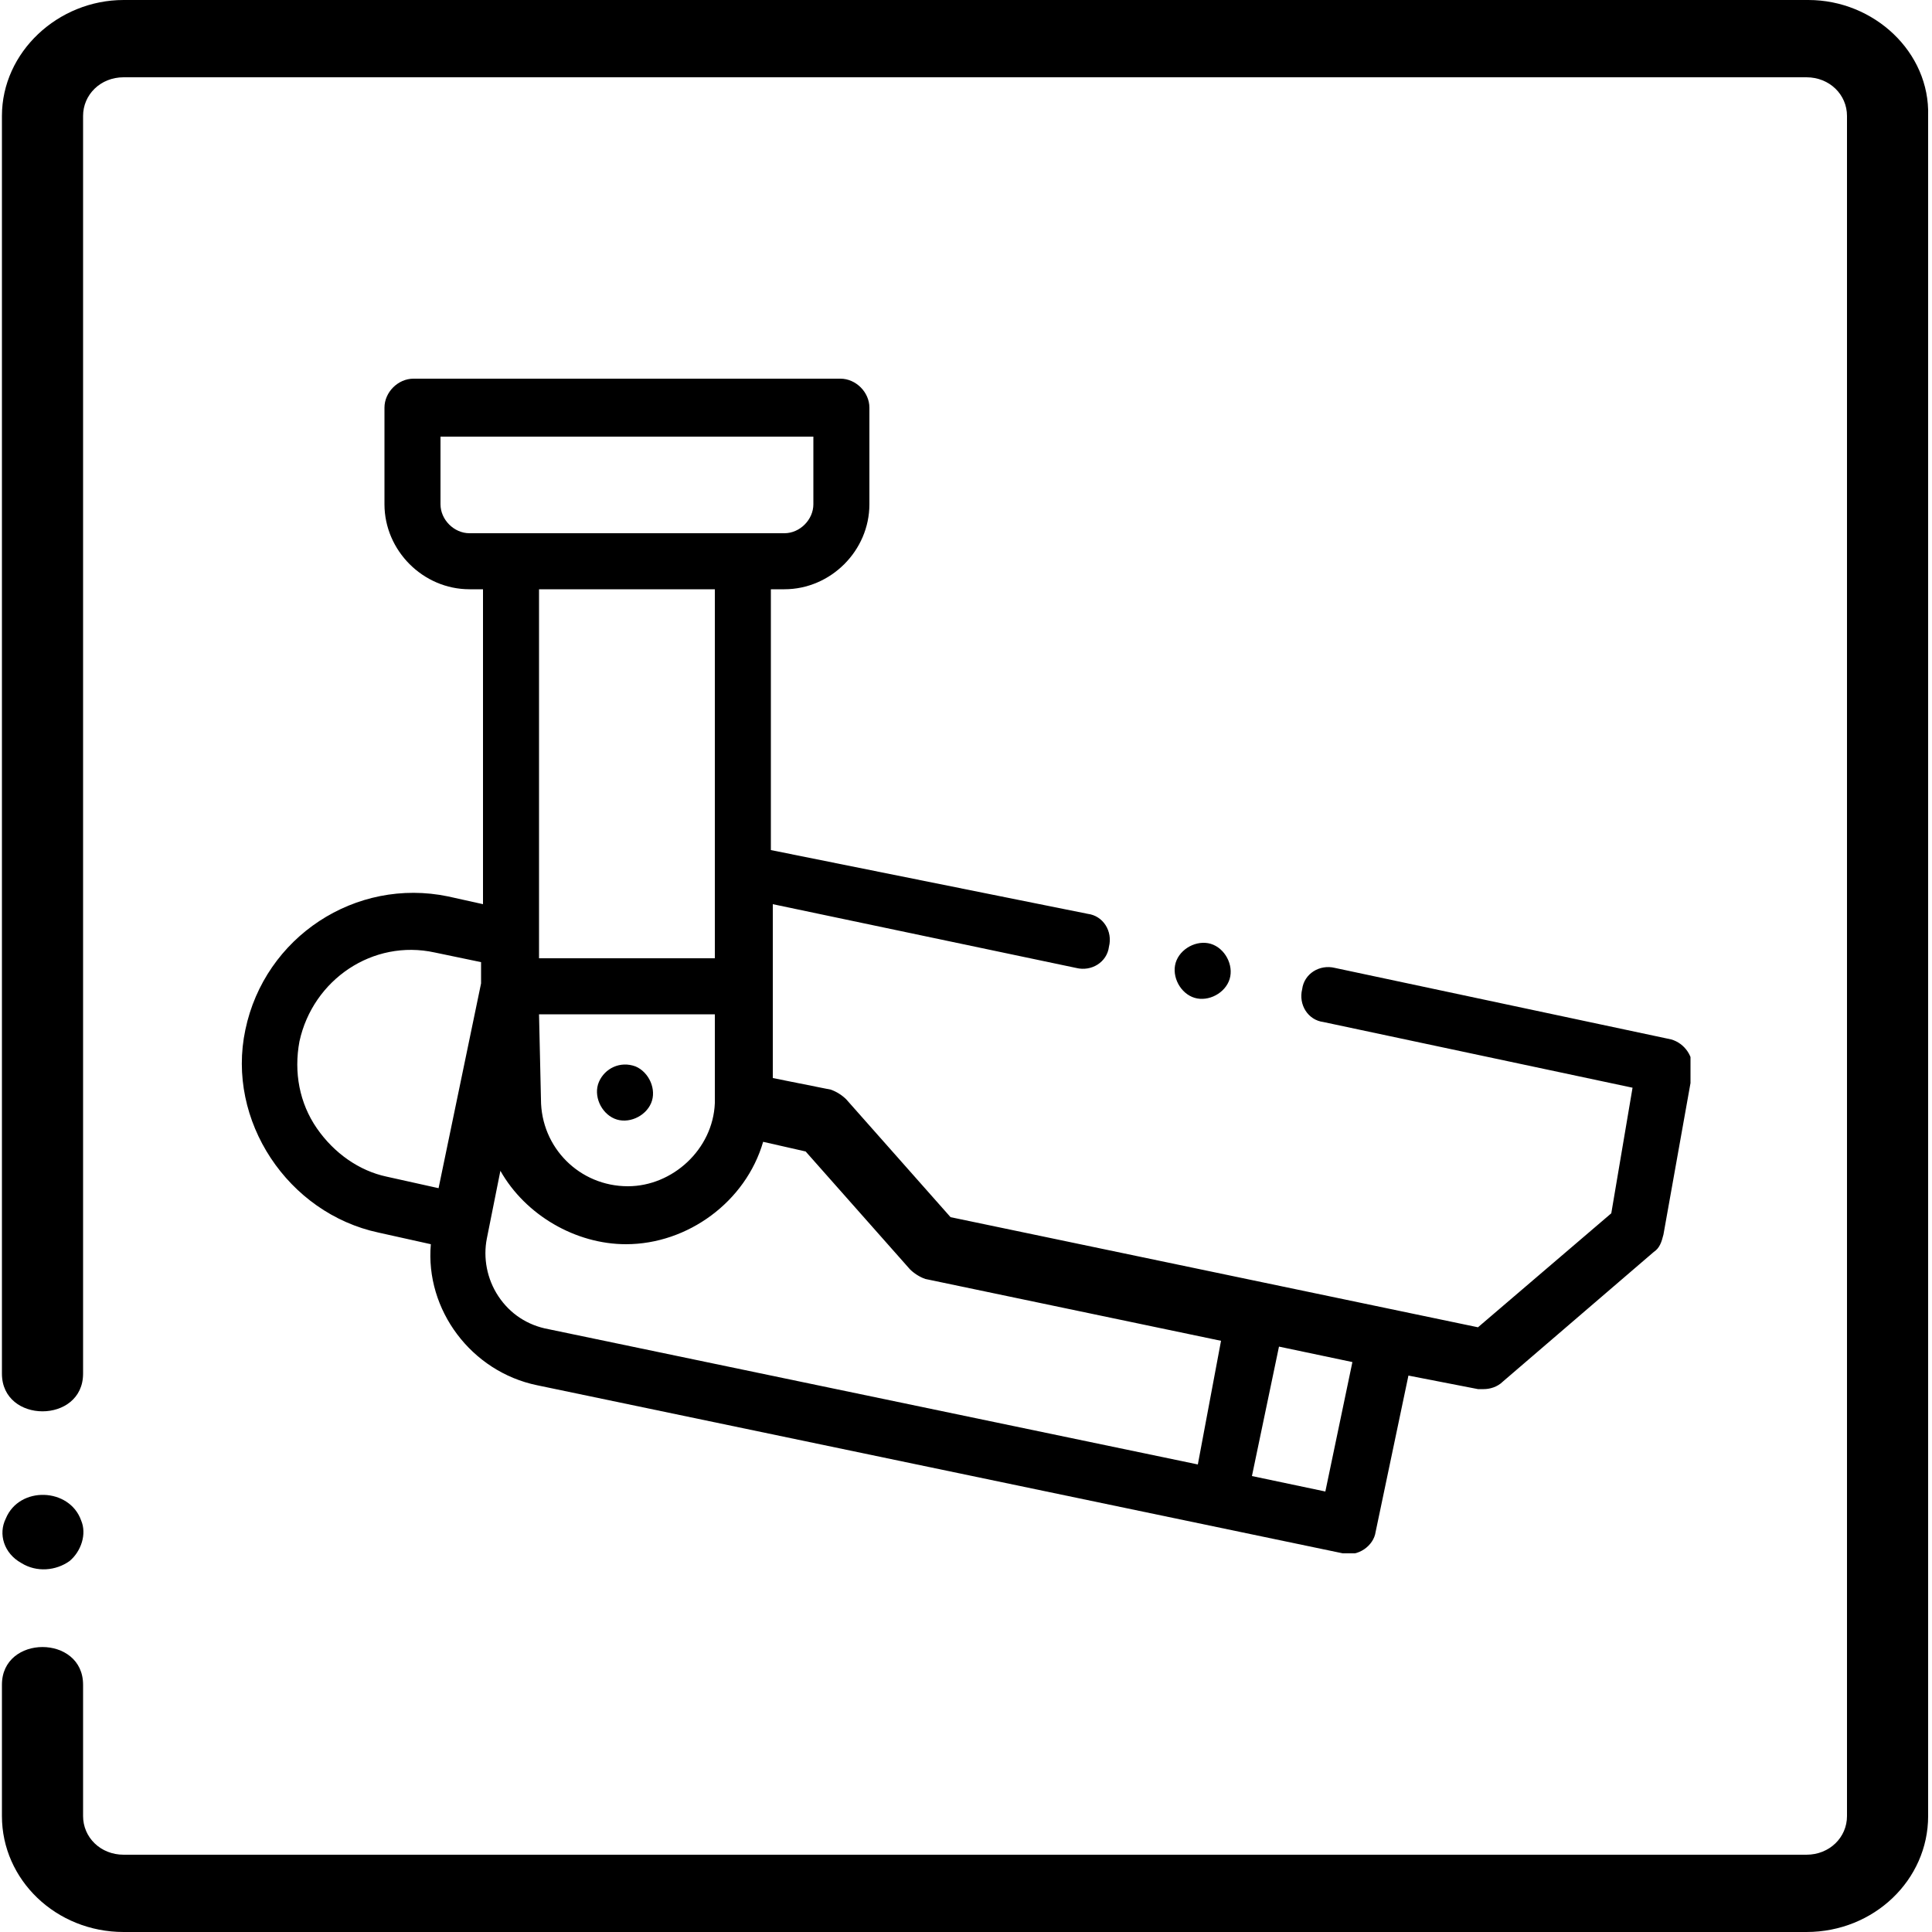 <?xml version="1.0" encoding="utf-8"?>
<!-- Generator: Adobe Illustrator 25.0.1, SVG Export Plug-In . SVG Version: 6.00 Build 0)  -->
<svg version="1.1" id="Ebene_1" xmlns="http://www.w3.org/2000/svg" xmlns:xlink="http://www.w3.org/1999/xlink" x="0px" y="0px"
	 viewBox="0 0 100 100" style="enable-background:new 0 0 100 100;" xml:space="preserve">
<style type="text/css">
	.st0{clip-path:url(#SVGID_2_);}
	.st1{clip-path:url(#SVGID_4_);}
	.st2{clip-path:url(#SVGID_6_);}
</style>
<g>
	<g>
		<defs>
			<rect id="SVGID_5_" x="12.5" y="19.5" width="75" height="60.9"/>
		</defs>
		<clipPath id="SVGID_2_">
			<use xlink:href="#SVGID_5_"  style="overflow:visible;"/>
		</clipPath>
		<path class="st0" d="M12.7,53.3c-1,4.7,2.2,9.5,6.9,10.5l2.7,0.6c-0.3,3.4,2.1,6.6,5.5,7.3l41.7,8.7c0.8,0.2,1.6-0.4,1.7-1.1
			l1.7-8.1l3.6,0.7c0.1,0,0.2,0,0.3,0c0.3,0,0.7-0.1,1-0.4l7.8-6.7c0.3-0.2,0.4-0.5,0.5-0.9l1.5-8.4c0.1-0.8-0.4-1.5-1.1-1.7
			l-17.4-3.7c-0.8-0.2-1.6,0.3-1.7,1.1c-0.2,0.8,0.3,1.6,1.1,1.7l16,3.4l-1.1,6.5l-6.9,5.9l-27.3-5.7l-5.4-6.1
			c-0.2-0.2-0.5-0.4-0.8-0.5l-3-0.6c0-0.2,0-9,0-9l15.7,3.3c0.8,0.2,1.6-0.3,1.7-1.1c0.2-0.8-0.3-1.6-1.1-1.7L39.9,44V30.5h0.7
			c2.4,0,4.4-2,4.4-4.4v-5c0-0.8-0.7-1.5-1.5-1.5H21.4c-0.8,0-1.5,0.7-1.5,1.5v5c0,2.4,2,4.4,4.4,4.4H25v16.3l-1.8-0.4
			C18.4,45.4,13.7,48.5,12.7,53.3L12.7,53.3z M27.9,52.5H37c0,0,0,4.5,0,4.6c-0.1,2.4-2.2,4.3-4.5,4.3c-2.5,0-4.5-2-4.5-4.5
			L27.9,52.5z M42.1,26.1c0,0.8-0.7,1.5-1.5,1.5H24.3c-0.8,0-1.5-0.7-1.5-1.5v-3.5h19.3V26.1L42.1,26.1z M37,30.5v19.1h-9.1l0-19.1
			H37z M66.2,69.7l3.8,0.8l-1.4,6.7l-3.8-0.8L66.2,69.7z M25.8,67.1c-0.6-0.9-0.8-2-0.6-3l0.7-3.5c1.3,2.3,3.9,3.8,6.5,3.8
			c3.2,0,6.2-2.2,7.1-5.3l2.2,0.5l5.4,6.1c0.2,0.2,0.5,0.4,0.8,0.5l15.3,3.2L62,75.8l-33.6-7C27.3,68.6,26.4,68,25.8,67.1L25.8,67.1
			z M16.4,58.4c-0.9-1.3-1.2-2.9-0.9-4.5c0.7-3.2,3.8-5.3,7-4.6l2.4,0.5v1.1l-2.2,10.6l-2.7-0.6C18.6,60.6,17.3,59.7,16.4,58.4
			L16.4,58.4z M16.4,58.4"/>
	</g>
	<path d="M31,56c-0.3,0.7,0.1,1.6,0.8,1.9c0.7,0.3,1.6-0.1,1.9-0.8c0.3-0.7-0.1-1.6-0.8-1.9C32.1,54.9,31.3,55.3,31,56L31,56z
		 M31,56"/>
	<path d="M63.6,50.8c0.3-0.7-0.1-1.6-0.8-1.9c-0.7-0.3-1.6,0.1-1.9,0.8c-0.3,0.7,0.1,1.6,0.8,1.9C62.4,51.9,63.3,51.5,63.6,50.8
		L63.6,50.8z M63.6,50.8"/>
</g>
<path d="M93.6,0H6.4C3,0,0.1,2.7,0.1,6v65.1c0,2.6,4.2,2.6,4.2,0V6c0-1.1,0.9-2,2.1-2h87.1c1.2,0,2.1,0.9,2.1,2V94
	c0,1.1-0.9,2-2.1,2H6.4c-1.2,0-2.1-0.9-2.1-2v-6.8c0-2.6-4.2-2.6-4.2,0V94c0,3.3,2.8,6,6.3,6h87.1c3.5,0,6.3-2.7,6.3-6V6
	C99.9,2.7,97,0,93.6,0L93.6,0z M93.6,0 M1.1,80.9c0.8,0.5,1.8,0.4,2.5-0.1c0.6-0.5,0.9-1.4,0.6-2.1c-0.6-1.7-3.2-1.8-3.9-0.1
	C-0.1,79.4,0.2,80.4,1.1,80.9L1.1,80.9z M1.1,80.9"/>
</svg>
